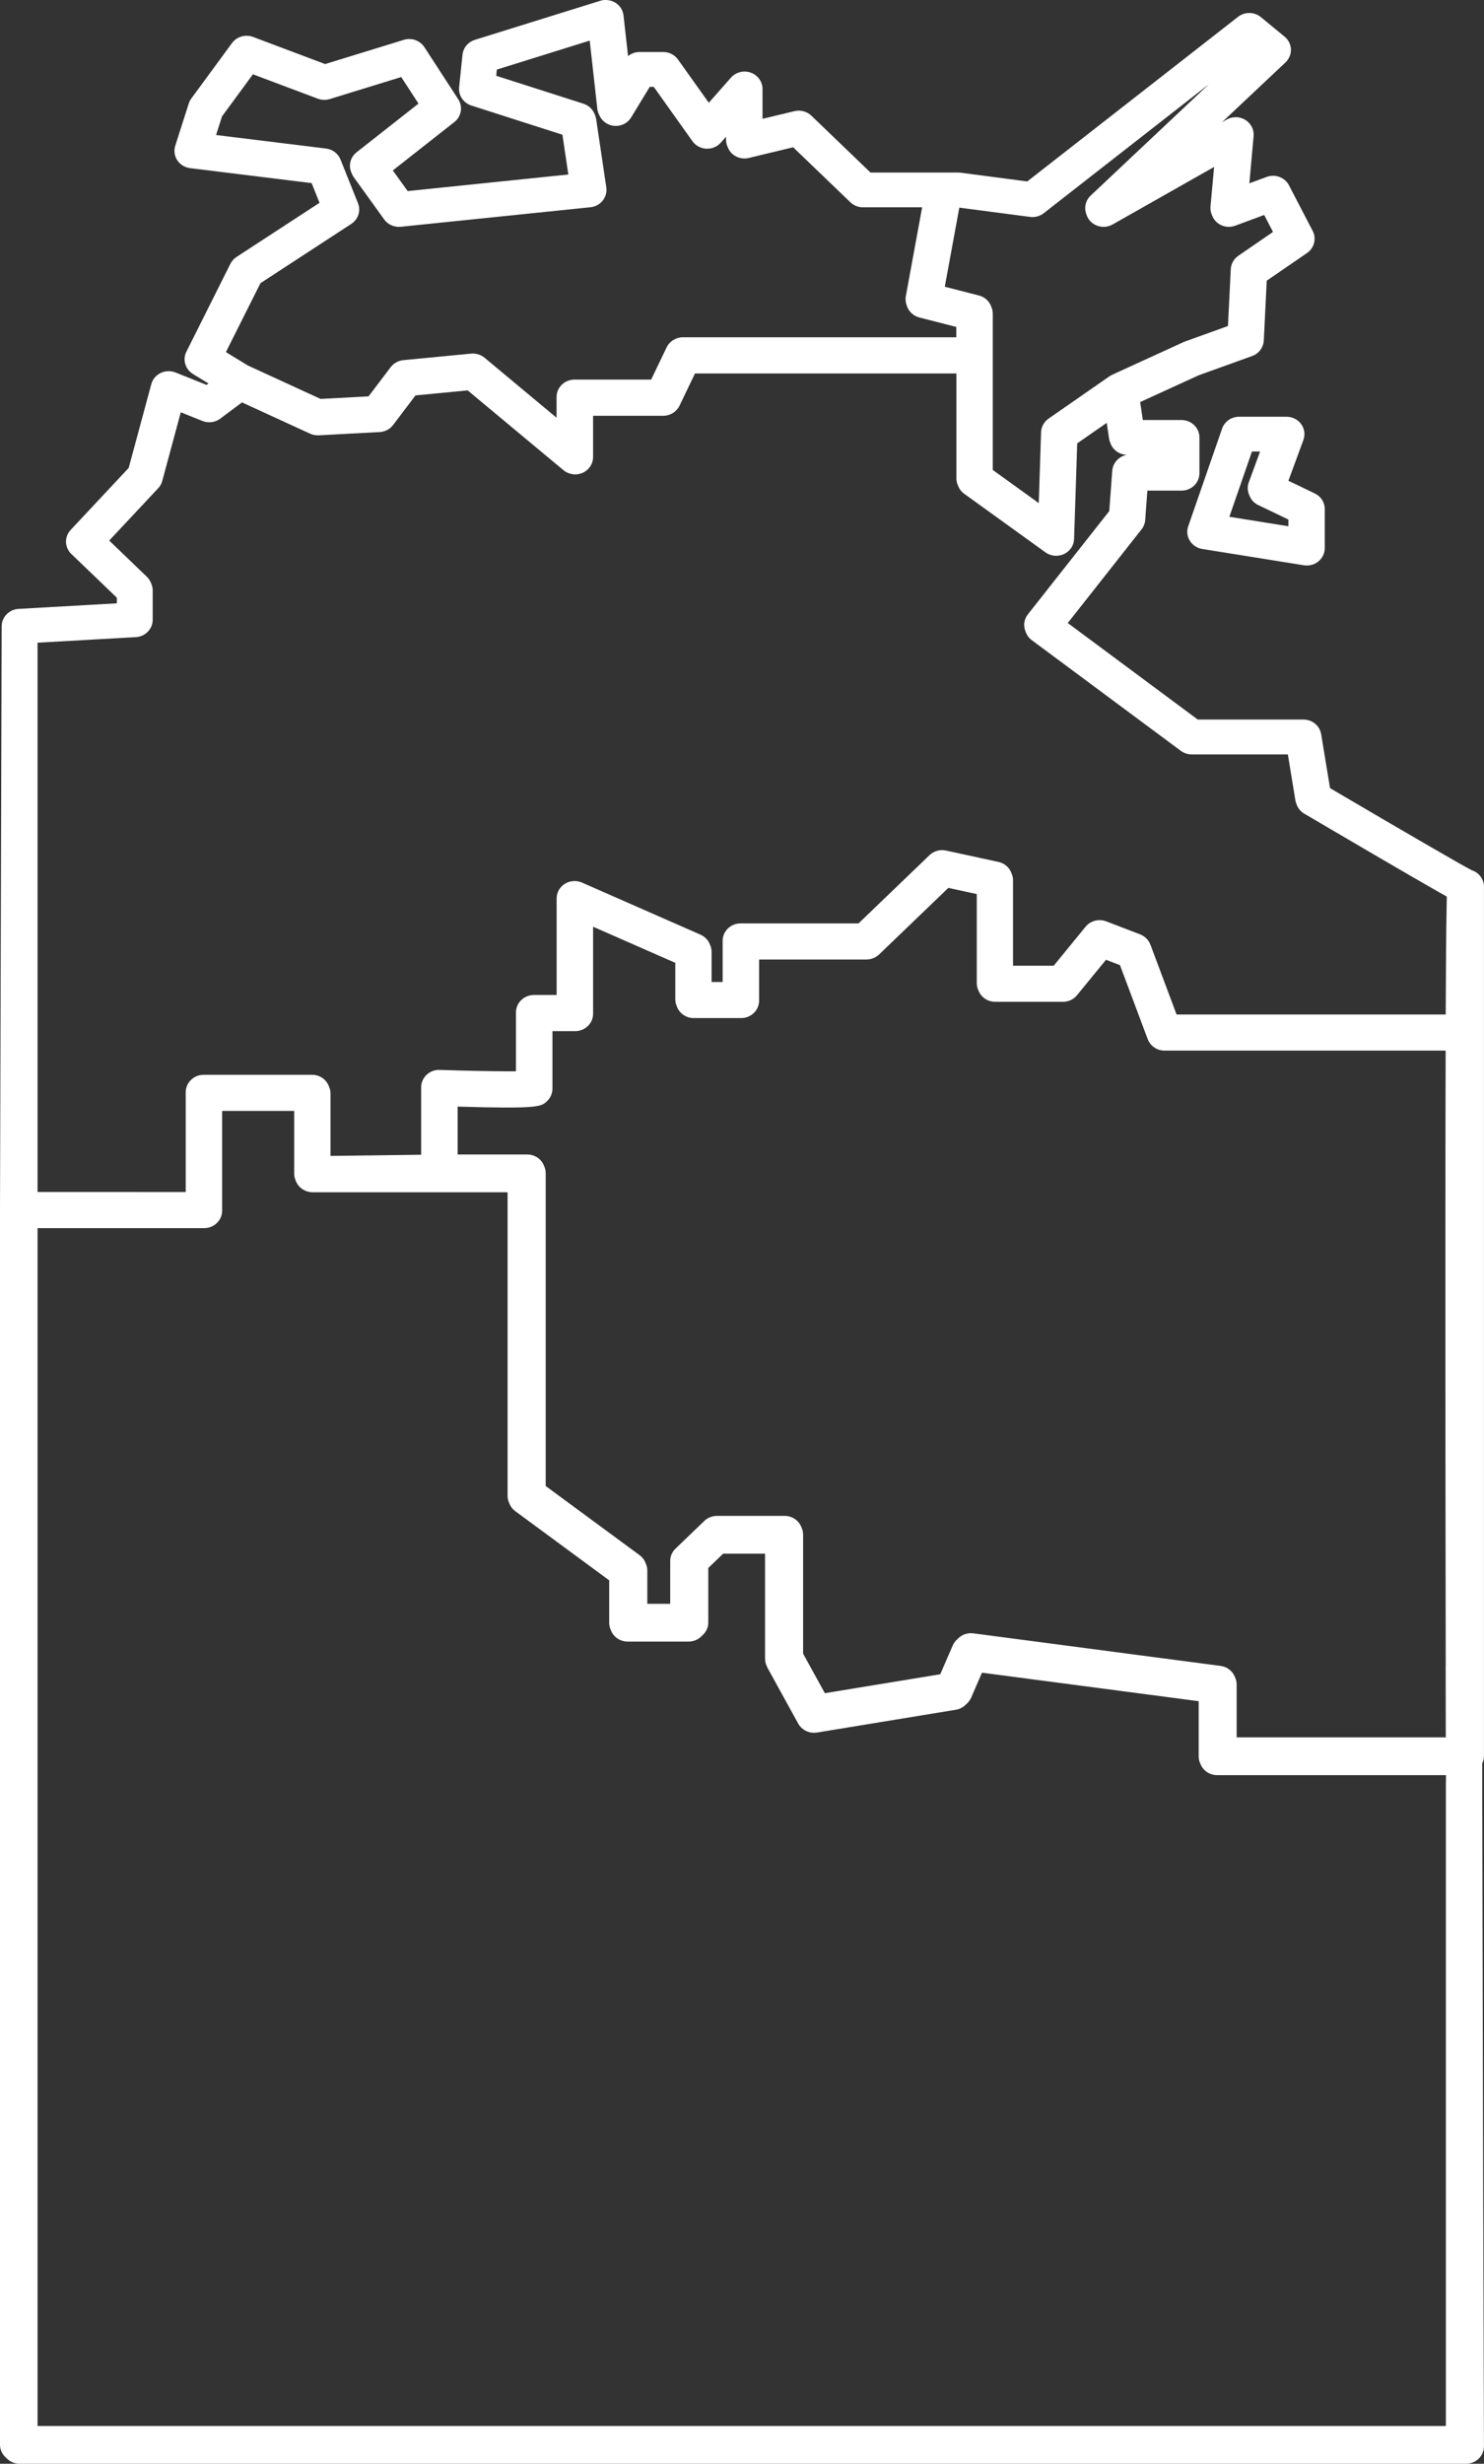 <?xml version="1.0" encoding="UTF-8"?><svg id="Calque_1" xmlns="http://www.w3.org/2000/svg" viewBox="0 0 677.86 1124.87"><rect x="0" y="0" width="677.86" height="1124.87" fill="#333333" stroke="none"/><defs><style>.cls-1{fill:#fff;}</style></defs><path class="cls-1" d="M677.82,404.07s0-.06,0-.1c-.07-.55-.21-1.03-.34-1.45-.03-.14-.08-.29-.16-.47-.17-.44-.39-.86-.63-1.26-.07-.12-.15-.24-.2-.31-.32-.47-.66-.88-1.06-1.28-.92-.88-2.04-1.54-3.25-1.91-5.73-2.99-35.1-20.1-60.86-35.23l-1.45-.85c-.79-.47-1.57-.93-2.34-1.38l-4.05-24.61c-.64-3.88-4.04-6.7-8.09-6.7h-48.28l-59.37-44.07,33.71-42.77c.97-1.26,1.55-2.72,1.65-4.23l1-13.44h15.58c4.52,0,8.2-3.56,8.2-7.94v-16.36c0-4.38-3.68-7.94-8.2-7.94h-17.66l-1.22-8.19,26.7-12.22,24.43-8.8c3.07-1.09,5.16-3.86,5.34-7.06l1.35-27.35,18.41-12.64c3.29-2.25,4.39-6.58,2.58-10.07l-10.82-20.81c-1.9-3.65-6.3-5.3-10.23-3.84l-7.89,2.91,1.95-21.56c.26-2.99-1.21-5.83-3.83-7.43-2.59-1.56-5.83-1.61-8.47-.12l-2.12,1.2,29.02-27.32c.45-.45,.78-.84,1.06-1.25,.95-1.39,1.44-3.05,1.38-4.7-.06-1.69-.66-3.28-1.72-4.6-.32-.4-.7-.79-1.16-1.18l-10.84-8.92c-3-2.47-7.39-2.52-10.43-.13l-96.28,75.16-30.59-4.02c-.36-.04-.72-.06-1.06-.06h-39.96l-27-25.94c-2.01-1.95-4.97-2.74-7.72-2.08l-14.6,3.5v-13.63c0-3.33-2.17-6.33-5.38-7.46-.75-.28-1.58-.44-2.46-.49-2.5-.1-4.96,.94-6.58,2.78l-10.11,11.47-14.07-19.73c-1.53-2.16-4.05-3.44-6.73-3.44h-10.82c-1.95,0-3.81,.68-5.27,1.86l-2.07-18.55c-.28-2.4-1.63-4.53-3.7-5.81-.48-.31-1.01-.57-1.62-.79-.04-.01-.08-.03-.11-.04-.18-.05-.35-.09-.6-.13-1.58-.42-3.18-.39-4.62,.08l-57.3,17.84c-.37,.12-.73,.27-1.07,.43-2.54,1.22-4.24,3.58-4.53,6.34l-1.54,14.85c-.4,3.68,1.95,7.2,5.58,8.35l41.6,13.33,2.7,18.17-73.38,7.56-6.79-9.42,28.11-22.09c3.23-2.53,3.99-7,1.77-10.42l-15.47-23.79c-2.01-3.06-5.87-4.42-9.39-3.32l-35.94,11.05-32.9-12.38c-3.49-1.31-7.46-.16-9.64,2.8l-18.55,25.26c-.49,.65-.88,1.4-1.18,2.27l-6.18,19.32c-.73,2.28-.38,4.73,.95,6.7,1.29,1.94,3.42,3.24,5.84,3.55l55.5,6.83,3.6,9-37.88,24.7c-1.2,.78-2.17,1.85-2.81,3.11l-20.11,40.14c-1.83,3.64-.55,8.02,2.99,10.2l7.09,4.34-.88,.65-14.2-5.69c-2.18-.86-4.64-.77-6.73,.23-2.15,1.02-3.72,2.89-4.31,5.12l-10.33,38.25-26.49,28.28c-2.96,3.17-2.83,8,.3,11l20.78,19.96v2.57l-44.86,2.54c-.52,.02-1.06,.1-1.64,.24-.2,.05-.38,.12-.57,.19l-.15,.05c-.2,.07-.41,.14-.61,.22-.04,.02-.09,.04-.13,.06-.12,.06-.23,.12-.34,.19l-.12,.07c-.05,.03-.13,.07-.18,.1l-.1,.06c-.18,.1-.36,.2-.56,.35-.14,.1-.26,.21-.39,.33l-.03,.03c-.2,.15-.44,.33-.68,.59-.14,.14-.27,.3-.4,.47-.17,.18-.36,.41-.52,.66-.1,.16-.19,.32-.31,.55-.13,.21-.29,.46-.42,.8-.06,.15-.11,.31-.16,.47l-.05,.15c-.08,.24-.16,.47-.21,.71-.01,.04-.02,.09-.03,.13-.03,.15-.04,.3-.06,.45v.08c-.02,.07-.03,.13-.03,.2l-.02,.21c-.02,.13-.03,.26-.04,.39,0,.05,0,.1,0,.15l-.76,266.86v563.43c0,2.29,1.03,4.46,2.84,5.98,1.56,1.72,3.78,2.71,6.11,2.71H669.66c2.15,0,4.25-.85,5.76-2.32,1.54-1.48,2.42-3.54,2.42-5.67-.19-56.75-.53-170.9-.78-297.85v-13.96c.52-1.07,.78-2.18,.78-3.31V405.49c.04-.5,.03-.97-.02-1.42Zm-17.37,409.73v293.83H17.15V560.72H93.29c4.51,0,8.18-3.57,8.18-7.96v-45.56h32.91v28.62c0,.56,.05,1.1,.15,1.58,0,.02,.01,.05,.02,.07,.1,.39,.21,.74,.35,1.11,0,.02,.01,.04,.02,.06,.02,.07,.05,.15,.1,.28,.02,.04,.04,.08,.06,.12,.01,.05,.03,.09,.05,.14,0,.02,.02,.04,.02,.06,.02,.07,.05,.14,.08,.21,0,.02,.02,.04,.03,.07,.42,.94,1.02,1.8,1.77,2.53,.14,.14,.31,.27,.48,.39,.03,.03,.07,.06,.1,.08l.12,.1c.18,.15,.37,.3,.57,.42,.13,.08,.27,.16,.43,.23l.12,.06c.25,.14,.51,.27,.83,.41,.15,.06,.31,.11,.47,.15l.1,.03s.06,.02,.1,.03l.11,.04c.19,.06,.45,.15,.77,.2,.53,.1,1.06,.16,1.65,.16h88.97v138.63c0,1.09,.24,2.17,.71,3.2,0,0,0,0,0,0,0,.01,.01,.03,.02,.04,.53,1.46,1.46,2.73,2.73,3.68,0,0,0,0,.01,.01l42.95,31.62v19.42c0,1.09,.23,2.15,.68,3.15,0,.01,.01,.03,.02,.04,0,0,0,0,0,0,0,0,0,0,0,0,0,0,0,0,0,0,0,.02,.02,.03,.03,.05,1.16,3.18,4.21,5.3,7.71,5.3h27.85c2.34,0,4.56-.98,6.11-2.69,1.82-1.52,2.86-3.7,2.86-5.99v-24.93l6.78-6.51h19.15v47.94c0,1.03,.22,2.06,.66,3.05,.16,.48,.35,.91,.56,1.29l13.92,25.28s0,0,0,0c1.44,2.61,4.24,4.19,7.23,4.19,.45,0,.91-.04,1.36-.11l63.44-10.4c1.8-.29,3.48-1.2,4.74-2.55,.97-.82,1.73-1.83,2.23-2.95l4.95-11.42,98.99,13.02v25.21c0,1.1,.23,2.18,.69,3.19,0,.02,.02,.03,.03,.05,1.16,3.18,4.21,5.3,7.71,5.3h104.51c0,1.11,0,2.23,0,3.34Zm-.1-53.15c0,5.86,.02,11.72,.03,17.58,.01,5,.02,10,.03,15h-95.53v-24.17c0-1.09-.24-2.17-.72-3.21,0,0,0-.01,0-.02,0,0,0,0,0,0,0,0,0,0,0,0,0,0,0,0,0,0,0-.01-.01-.02-.02-.03-1.03-2.78-3.58-4.81-6.58-5.2l-112.95-14.87c-2.71-.37-5.4,.61-7.22,2.6-.98,.82-1.72,1.81-2.2,2.93l-5.7,13.15-52.71,8.64-9.94-18.05v-54.34c0-1.08-.23-2.14-.67-3.14,0-.02-.01-.04-.02-.06,0-.02-.02-.03-.03-.05-1.16-3.18-4.2-5.3-7.7-5.3h-30.95c-2.14,0-4.23,.84-5.76,2.3l-12.36,11.89-.8,.75c-1.56,1.51-2.41,3.52-2.41,5.65v19.55h-10.47v-15.25c0-1.1-.24-2.18-.71-3.21,0,0,0,0,0-.01,0-.01-.01-.02-.02-.03-.54-1.46-1.47-2.73-2.73-3.67,0,0,0,0,0,0l-42.95-31.62v-142.8c0-1.11-.23-2.19-.69-3.21,0,0,0,0,0,0,0-.01-.01-.02-.02-.04-1.16-3.18-4.2-5.3-7.7-5.3h-31.81v-21.88c36.95,1.13,38.16,.01,40.76-2.39,1.62-1.52,2.55-3.64,2.55-5.82v-26.24h10.39c4.51,0,8.18-3.57,8.18-7.96v-39.71l37.54,16.49v16.68c0,1.1,.23,2.18,.69,3.19,0,0,0,0,0,0,0,.02,.02,.03,.03,.05,1.16,3.18,4.21,5.3,7.71,5.3h21.65c4.52,0,8.2-3.56,8.2-7.94v-18.81h49.06c2.14,0,4.23-.84,5.76-2.3l31.63-30.39,12.98,2.82v40.65c0,1.1,.23,2.18,.69,3.19,0,.02,.02,.03,.03,.05,1.16,3.18,4.21,5.3,7.71,5.3h30.94c2.53,0,4.86-1.09,6.41-3l13.25-16.19,6.39,2.45,12.44,33.2s.05,.12,.08,.18l.16,.42c1.17,3.13,4.26,5.23,7.69,5.23h128.39c-.03,7.64-.04,15.83-.06,24.59l-.02,11.61c-.09,56.7-.06,136.77,.11,244.77Zm-68.13-393.53s0,0,0,0,0,0,0,0c0,0,0,0,0,0,0,0,0,0,0,0,.6,1.82,1.86,3.37,3.53,4.38,0,0,0,0,.01,0,0,0,.28,.17,.78,.44,.17,.1,16.79,9.89,33.92,19.88,11.39,6.65,19.33,11.22,24.01,13.9,.45,.25,.89,.5,1.31,.75l.94,.54c.38,.22,.75,.43,1.12,.63l.16,.09c.27,.14,.54,.3,.84,.47l.33,.19c.2,.11,.38,.22,.5,.27,.23,.14,.47,.27,.7,.4l.36,.2s.06,.04,.1,.05c.02,0,.04,.02,.05,.03-.02,.88-.04,1.84-.06,2.89-.08,4.49-.2,12.09-.29,22.8-.06,7.85-.11,17.26-.15,28.16h-122.94l-11.74-31.33s-.06-.15-.09-.21l-.15-.39c-.8-2.12-2.5-3.82-4.67-4.66h0s-15.48-5.94-15.48-5.94c-3.33-1.29-7.21-.29-9.44,2.44l-14.55,17.81h-18.58v-39.02c0-1.07-.24-2.14-.7-3.18,0,0,0-.02-.01-.02-.93-2.6-3.17-4.56-5.92-5.15l-23.99-5.21c-2.73-.59-5.55,.2-7.54,2.11l-32.42,31.15h-53.89c-4.51,0-8.18,3.56-8.18,7.94v18.81h-5.05v-13.76c0-1.11-.24-2.18-.7-3.19-.73-2.06-2.31-3.75-4.35-4.65l-54.16-23.79c-2.53-1.1-5.43-.9-7.79,.55-2.37,1.47-3.78,3.97-3.78,6.69v44.09h-10.38c-4.52,0-8.2,3.56-8.2,7.94v26.91c-.98,0-1.99,0-3.02,0-7.86,0-19.75-.24-31.81-.65-2.23-.08-4.35,.7-5.96,2.2-1.6,1.5-2.52,3.59-2.52,5.74v30.8l-41.41,.53v-28.5c0-1.1-.23-2.17-.68-3.17,0,0,0-.02-.01-.03,0,0,0,0,0,0,0,0,0,0,0,0,0,0,0,0,0,0,0-.02-.02-.03-.02-.04-1.16-3.18-4.21-5.3-7.71-5.3h-49.51c-4.52,0-8.2,3.57-8.2,7.96v45.56H17.15v-250.8l44.88-2.54c3.73-.21,6.84-2.83,7.58-6.44,.09-.54,.14-1.03,.14-1.48v-13.39c0-1.1-.23-2.17-.7-3.19,0,0,0,0,0-.01-.41-1.13-1.07-2.18-1.95-3.04l-17.22-16.54,22.38-23.89c.9-.94,1.54-2.09,1.86-3.34l8.46-31.34,9.89,3.97c2.7,1.08,5.81,.68,8.12-1.05l9.95-7.43,31.04,14.25c1.21,.57,2.57,.84,3.98,.78l27.86-1.49c2.45-.13,4.69-1.3,6.15-3.23l10.22-13.5,23.83-2.29,43.73,36.41c.4,.35,.82,.62,1.1,.79,.05,.03,.1,.06,.15,.08l.23,.11c.29,.16,.57,.28,.86,.39,.15,.06,.3,.11,.45,.15,.29,.1,.59,.18,.97,.26l.23,.04c.93,.18,1.9,.17,2.87-.02l.27-.05s.1-.02,.14-.03c.36-.09,.91-.23,1.48-.48,2.92-1.28,4.81-4.12,4.81-7.24v-18.82h32.04c3.17,0,6.09-1.8,7.43-4.59l7.08-14.73h119.41v47.94c0,1.1,.24,2.18,.71,3.21,0,0,0,0,0,0,0,.01,.02,.03,.02,.04,.55,1.5,1.51,2.79,2.82,3.73l37.17,26.79c.3,.21,.63,.41,1.04,.62l.11,.05c.1,.06,.21,.11,.32,.16l.16,.07c.2,.08,.39,.16,.55,.2,.12,.04,.24,.08,.44,.13,.2,.05,.42,.1,.64,.15,.04,0,.08,.02,.11,.02l.35,.06c.21,.03,.42,.04,.62,.05h.17s.01,0,.02,.01c.1,.01,.21,.02,.31,.02,.09,0,.18,0,.27-.02,.45-.01,.91-.07,1.39-.16l.16-.03s.12-.03,.13-.03c.57-.13,1.09-.3,1.58-.53,2.79-1.29,4.58-3.95,4.66-6.93l1.43-43.64,13.48-9.36,1.07,7.2c.08,.57,.26,1.16,.52,1.78,0,0,0,0,0,0,0,0,0,0,0,0,0,0,0,0,0,.01,.02,.07,.05,.13,.07,.2,0,0,0,0,0,0,0,0,0,0,0,0,0,0,0,0,0,0,0,.02,.02,.03,.02,.04,1.11,3.17,4.1,5.3,7.56,5.36-3.6,.64-6.43,3.59-6.71,7.25l-1.37,18.44-37.2,47.18c-.65,.84-1.13,1.78-1.42,2.83-.42,1.6-.28,3.31,.34,4.87,0,.02,0,.04,.02,.07,.02,.07,.05,.14,.08,.21,0,.01,.02,.03,.02,.04,.53,1.48,1.46,2.77,2.74,3.71l68.08,50.54c1.04,.78,2.29,1.31,3.67,1.55,.46,.07,.9,.1,1.3,.1h43.95l3.43,20.95c.1,.58,.28,1.16,.52,1.74,0,0,0,.01,0,.02ZM498.16,89.34c-2.33,2.2-3.07,5.49-1.94,8.44,0,.01,0,.03,0,.04,.29,.98,.76,1.88,1.39,2.67,1.59,2,4.02,3.08,6.49,3.08,1.41,0,2.83-.35,4.11-1.08,0,0,0,0,0,0l46.37-26.27-1.65,18.12c-.11,1.28,.11,2.56,.62,3.74,0,0,0,.01,0,.02,0,0,0,0,0,0,0,0,0,0,0,0,0,0,0,0,0,0,.02,.07,.05,.14,.08,.2,0,.02,.02,.03,.03,.05,.55,1.46,1.5,2.73,2.78,3.65,0,0,0,0,0,0,2.25,1.62,5.16,2.01,7.79,1.04l13.23-4.89,4.02,7.75-15.83,10.87c-2.04,1.39-3.33,3.67-3.46,6.1,0,0,0,0,0,0l-1.28,25.98-19.77,7.12c-.18,.07-.36,.15-.57,.24l-32.54,14.89c-.07,.03-.14,.07-.23,.13-.2,.1-.4,.21-.6,.33-.04,.02-.07,.04-.08,.05-.01,0-.02,.01-.03,.02-.1,.05-.19,.1-.28,.16l-27.84,19.33c-2.06,1.43-3.34,3.75-3.43,6.21l-1.05,32.38-21.01-15.14v-71.4c0-1.06-.23-2.12-.69-3.15,0,0,0,0,0,0,0,0,0,0,0,0-.89-2.52-2.97-4.43-5.63-5.11t0,0l-15.6-4,6.64-36.11,32.29,4.23c2.2,.31,4.47-.3,6.25-1.67l75.4-58.86-53.98,50.83Zm-224.6-37.22c.02,.07,.05,.14,.08,.2,0,0,0,.02,.01,.02,.98,2.52,3.22,4.42,5.92,4.98,3.45,.71,6.96-.79,8.75-3.74l8.46-13.92h1.85l17.68,24.83c1.46,2.03,3.76,3.27,6.33,3.4,.12,0,.24,0,.36,0,2.44,0,4.7-1,6.26-2.78l2.38-2.7v1.4c0,1.11,.24,2.2,.71,3.23,0,0,0,0,0,0,0,.01,.01,.02,.02,.03,.53,1.44,1.44,2.7,2.68,3.63,1.99,1.49,4.53,2,6.97,1.42l20.28-4.88,26.13,25.1c1.51,1.47,3.61,2.31,5.77,2.31h27.02l-7.46,40.61c-.27,1.46-.09,2.96,.48,4.34,0,.01,0,.02,0,.04,0,0,0,0,0,0,0,0,0,.01,0,.02,.02,.06,.05,.13,.07,.19,0,0,0,.01,0,.02,.9,2.51,2.98,4.4,5.63,5.08l16.87,4.32v4.72h-124.87c-3.17,0-6.09,1.8-7.43,4.59l-7.08,14.73h-35c-4.52,0-8.2,3.56-8.2,7.94v9.47l-32.89-27.39c-.38-.32-.8-.61-1.36-.91-.09-.05-.19-.09-.28-.13l-.1-.04c-.32-.16-.63-.29-1.02-.42-.19-.06-.37-.11-.56-.15-.29-.08-.6-.14-.97-.19-.17-.02-.35-.03-.54-.04-.42-.05-.81-.05-1.31,0l-30.96,2.98c-2.3,.23-4.41,1.4-5.79,3.21l-10.09,13.32-21.91,1.18-33.26-15.28-10-6.11,15.78-31.46,41.48-27.06c3.21-2.1,4.47-5.99,3.06-9.47l-.21-.52s-.02-.06-.03-.08l-7.73-19.32c-1.08-2.72-3.6-4.64-6.61-5.02l-50.24-6.18,2.73-8.51,14.11-19.21,29.66,11.15c1.73,.64,3.66,.7,5.43,.16l32.65-10.05,7.89,12.12-28.28,22.23c-2.94,2.31-3.86,6.24-2.25,9.56,0,0,0,0,0,0,0,0,0,0,0,0,0,0,0,0,0,.01,.25,.66,.55,1.25,.92,1.76l13.93,19.32c1.54,2.14,4.06,3.4,6.73,3.4,.28,0,.56-.01,.84-.04l86.66-8.92c2.19-.23,4.22-1.32,5.56-2.99,1.38-1.7,2-3.9,1.68-6.04l-4.64-31.22c-.1-.66-.3-1.31-.57-1.93,0-.02,0-.03-.02-.05,0,0,0,0,0,0,0,0,0,0,0,0,0,0,0-.01,0-.02-.02-.06-.05-.12-.08-.19,0,0,0,0,0,0-.86-2.26-2.74-4.06-5.09-4.81,0,0,0,0,0,0l-39.89-12.77,.29-2.83,42.42-13.23,3.49,31.29c.09,.77,.31,1.51,.62,2.24,0,.03,.01,.05,.02,.08Z"/><path class="cls-1" d="M595.36,200.88s0,0,0,0c.89-2.45,.51-5.17-1.05-7.3-1.55-2.07-4.04-3.31-6.66-3.31h-21.66c-3.51,0-6.63,2.17-7.77,5.42l-15.47,44.6c-.77,2.23-.49,4.66,.77,6.66,1.24,1.98,3.31,3.32,5.67,3.7l46.36,7.43c.54,.1,1.03,.11,1.39,.11,1.92,0,3.79-.66,5.25-1.85,1.86-1.5,2.93-3.72,2.93-6.09v-17.83c0-3.06-1.75-5.8-4.56-7.13l-12.04-5.79,6.84-18.61Zm-19.78,5.27l-5.16,14.06c-.71,1.91-.62,4,.24,5.88,.71,1.99,2.15,3.59,4.07,4.5l13.78,6.62v3.06l-26.97-4.32,10.33-29.8h3.72Z"/></svg>